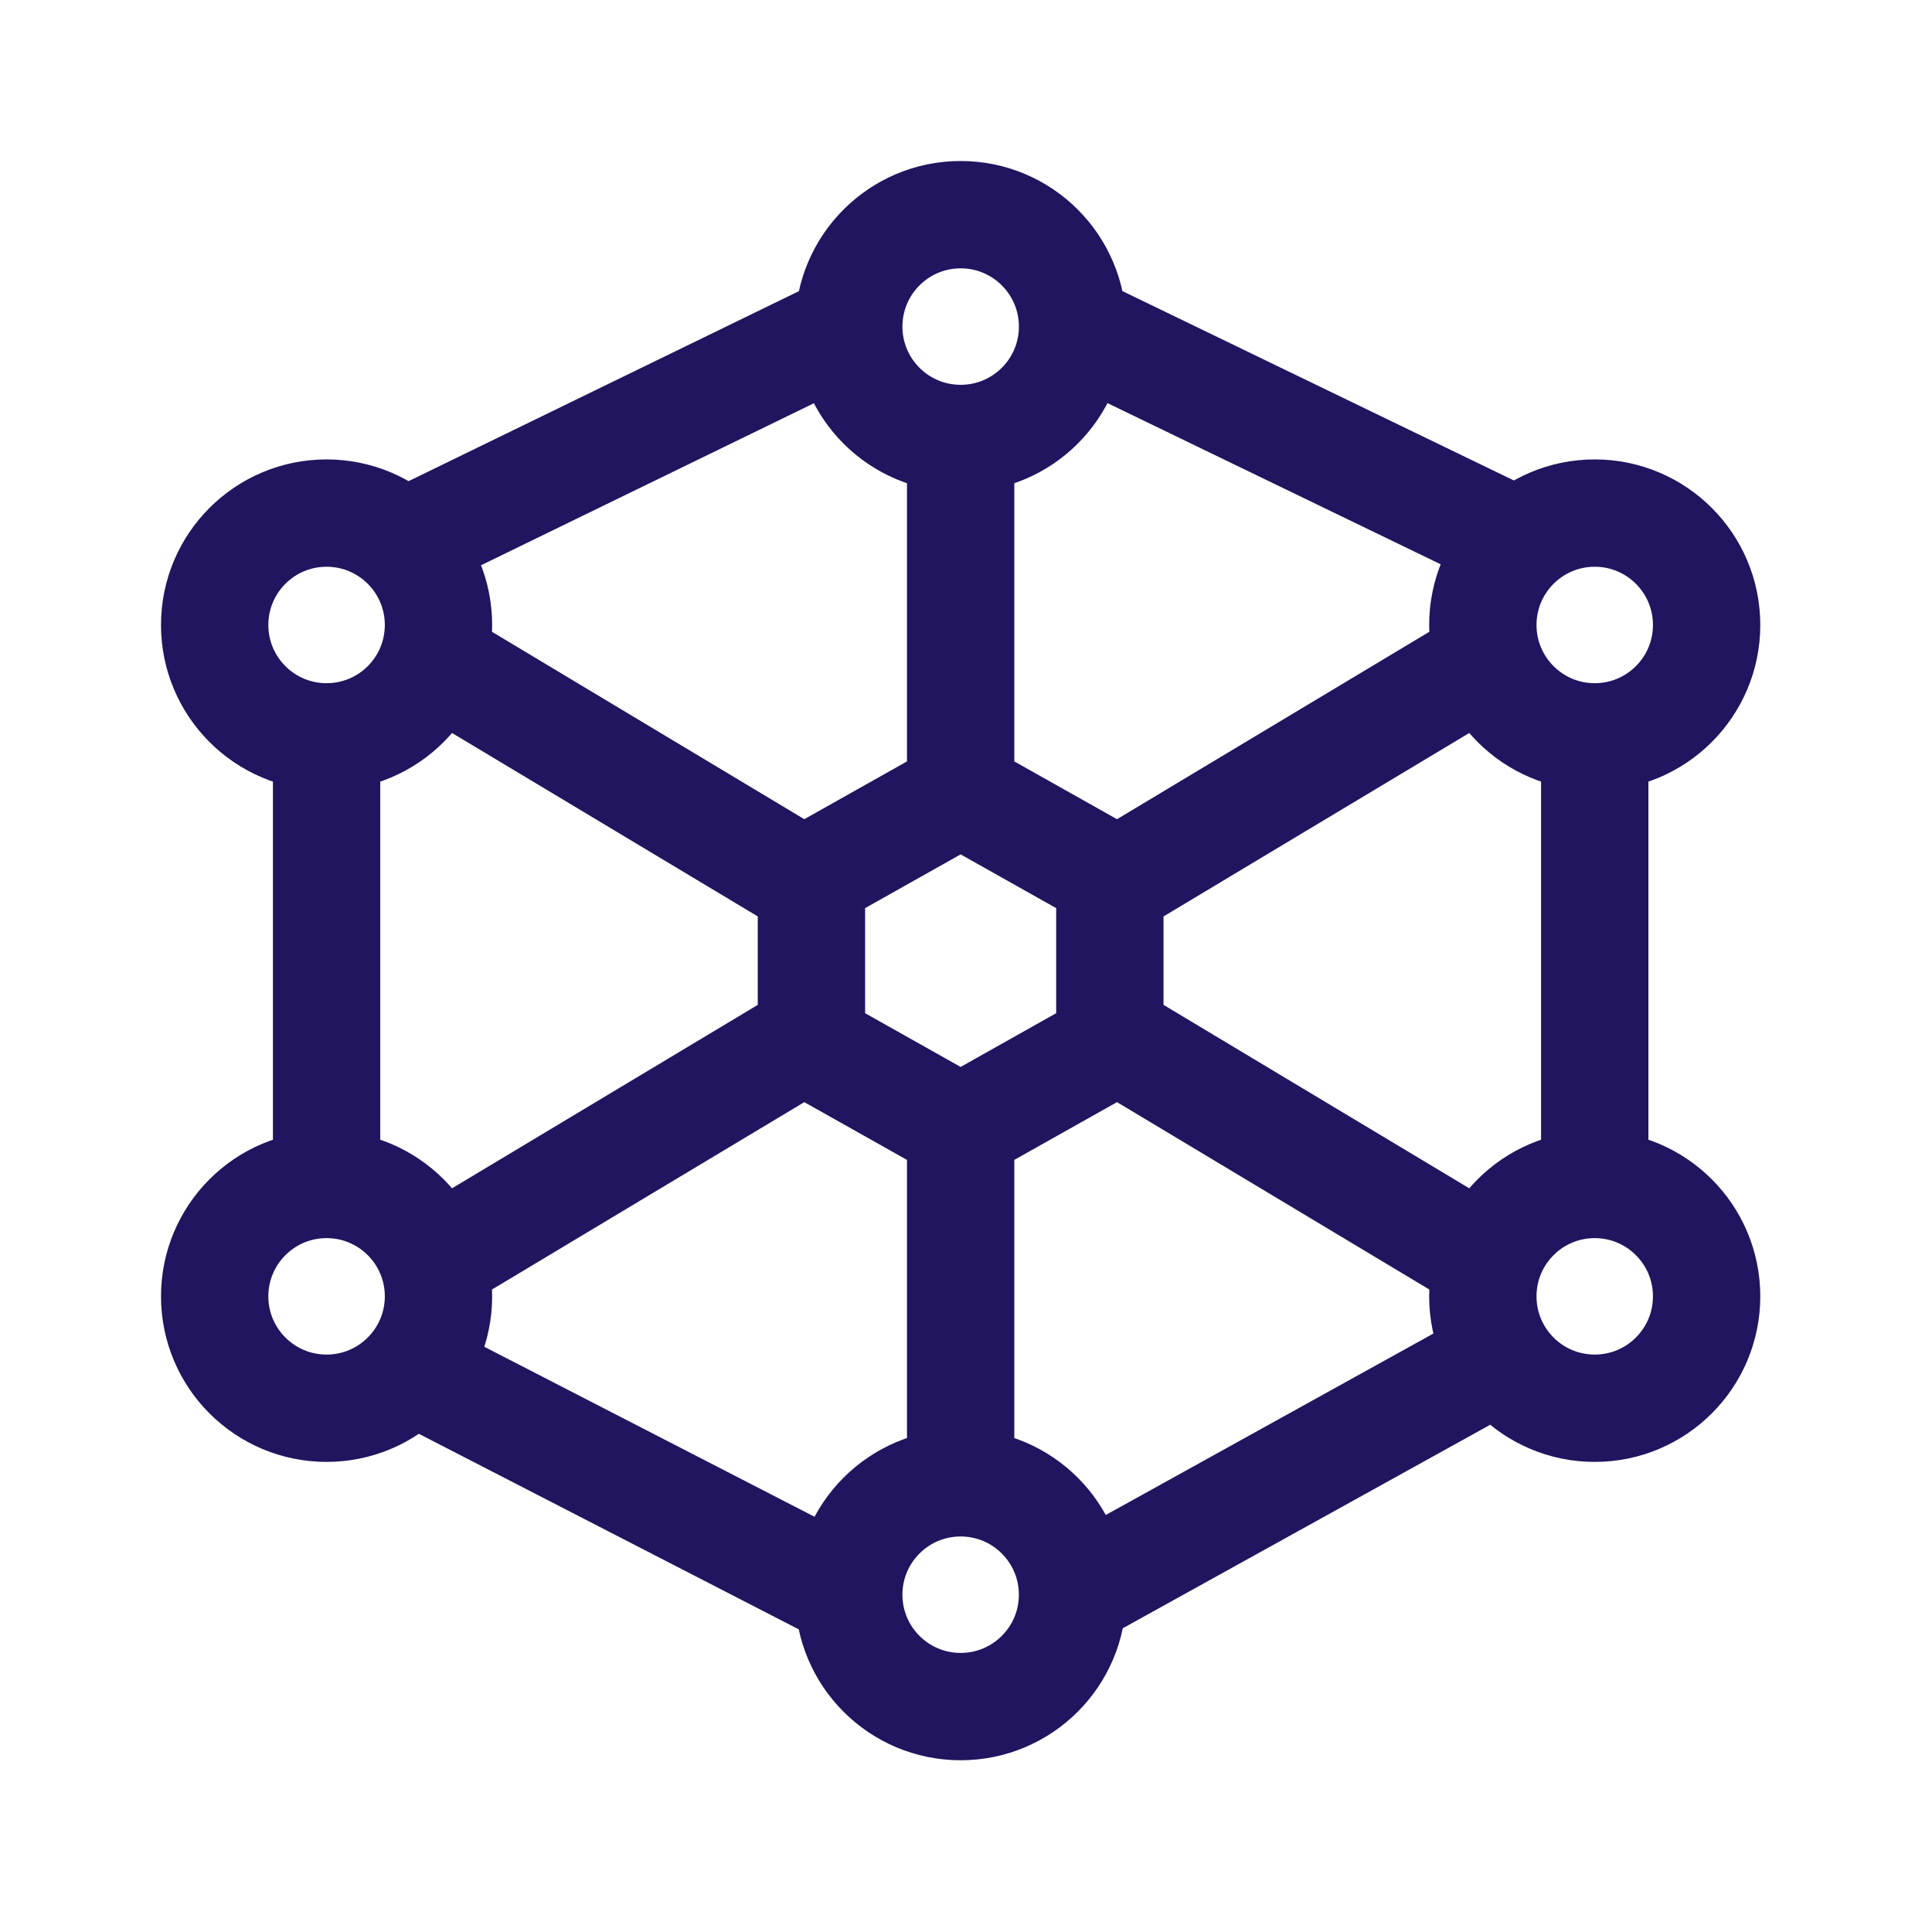 <svg width="70" height="70" viewBox="0 0 70 70" fill="none" xmlns="http://www.w3.org/2000/svg">
<path d="M15.887 45.617L29.401 37.509M40.212 32.104L53.726 23.995M34.806 15.887V29M34.806 15.887C37.045 15.887 38.861 14.072 38.861 11.833M34.806 15.887C32.567 15.887 30.752 14.072 30.752 11.833M34.806 40.764V53.726M15.887 23.995L29.401 32.104M40.212 37.509L53.726 45.617M57.78 26.698V41.563M57.78 26.698C60.019 26.698 61.834 24.883 61.834 22.644C61.834 20.405 60.019 18.59 57.78 18.59C55.541 18.59 53.726 20.405 53.726 22.644C53.726 24.883 55.541 26.698 57.78 26.698ZM38.861 57.78L53.5 49.672M15 49.672L30.752 57.78M11.833 42.915V26.698M11.833 42.915C9.594 42.915 7.778 44.73 7.778 46.969C7.778 49.208 9.593 51.023 11.832 51.023C14.072 51.023 15.887 49.208 15.887 46.969C15.887 44.73 14.072 42.915 11.833 42.915ZM11.833 26.698C14.072 26.698 15.887 24.883 15.887 22.644C15.887 20.405 14.072 18.59 11.832 18.59C9.593 18.59 7.778 20.405 7.778 22.644C7.778 24.883 9.594 26.698 11.833 26.698ZM15 19.5L30.752 11.833M30.752 11.833C30.752 9.594 32.567 7.778 34.806 7.778C37.045 7.778 38.861 9.594 38.861 11.833M54.709 19.5L38.861 11.833M38.86 57.779C38.86 60.018 37.045 61.833 34.806 61.833C32.567 61.833 30.752 60.018 30.752 57.779C30.752 55.54 32.567 53.725 34.806 53.725C37.045 53.725 38.86 55.54 38.86 57.779ZM61.834 46.969C61.834 49.208 60.019 51.023 57.78 51.023C55.541 51.023 53.726 49.208 53.726 46.969C53.726 44.73 55.541 42.915 57.78 42.915C60.019 42.915 61.834 44.73 61.834 46.969ZM34.806 28.725L40.212 31.766V37.847L34.806 40.888L29.4 37.847V31.766L34.806 28.725Z" stroke="#20155E" stroke-width="3.889" stroke-linecap="round" stroke-linejoin="round"/>
</svg>
